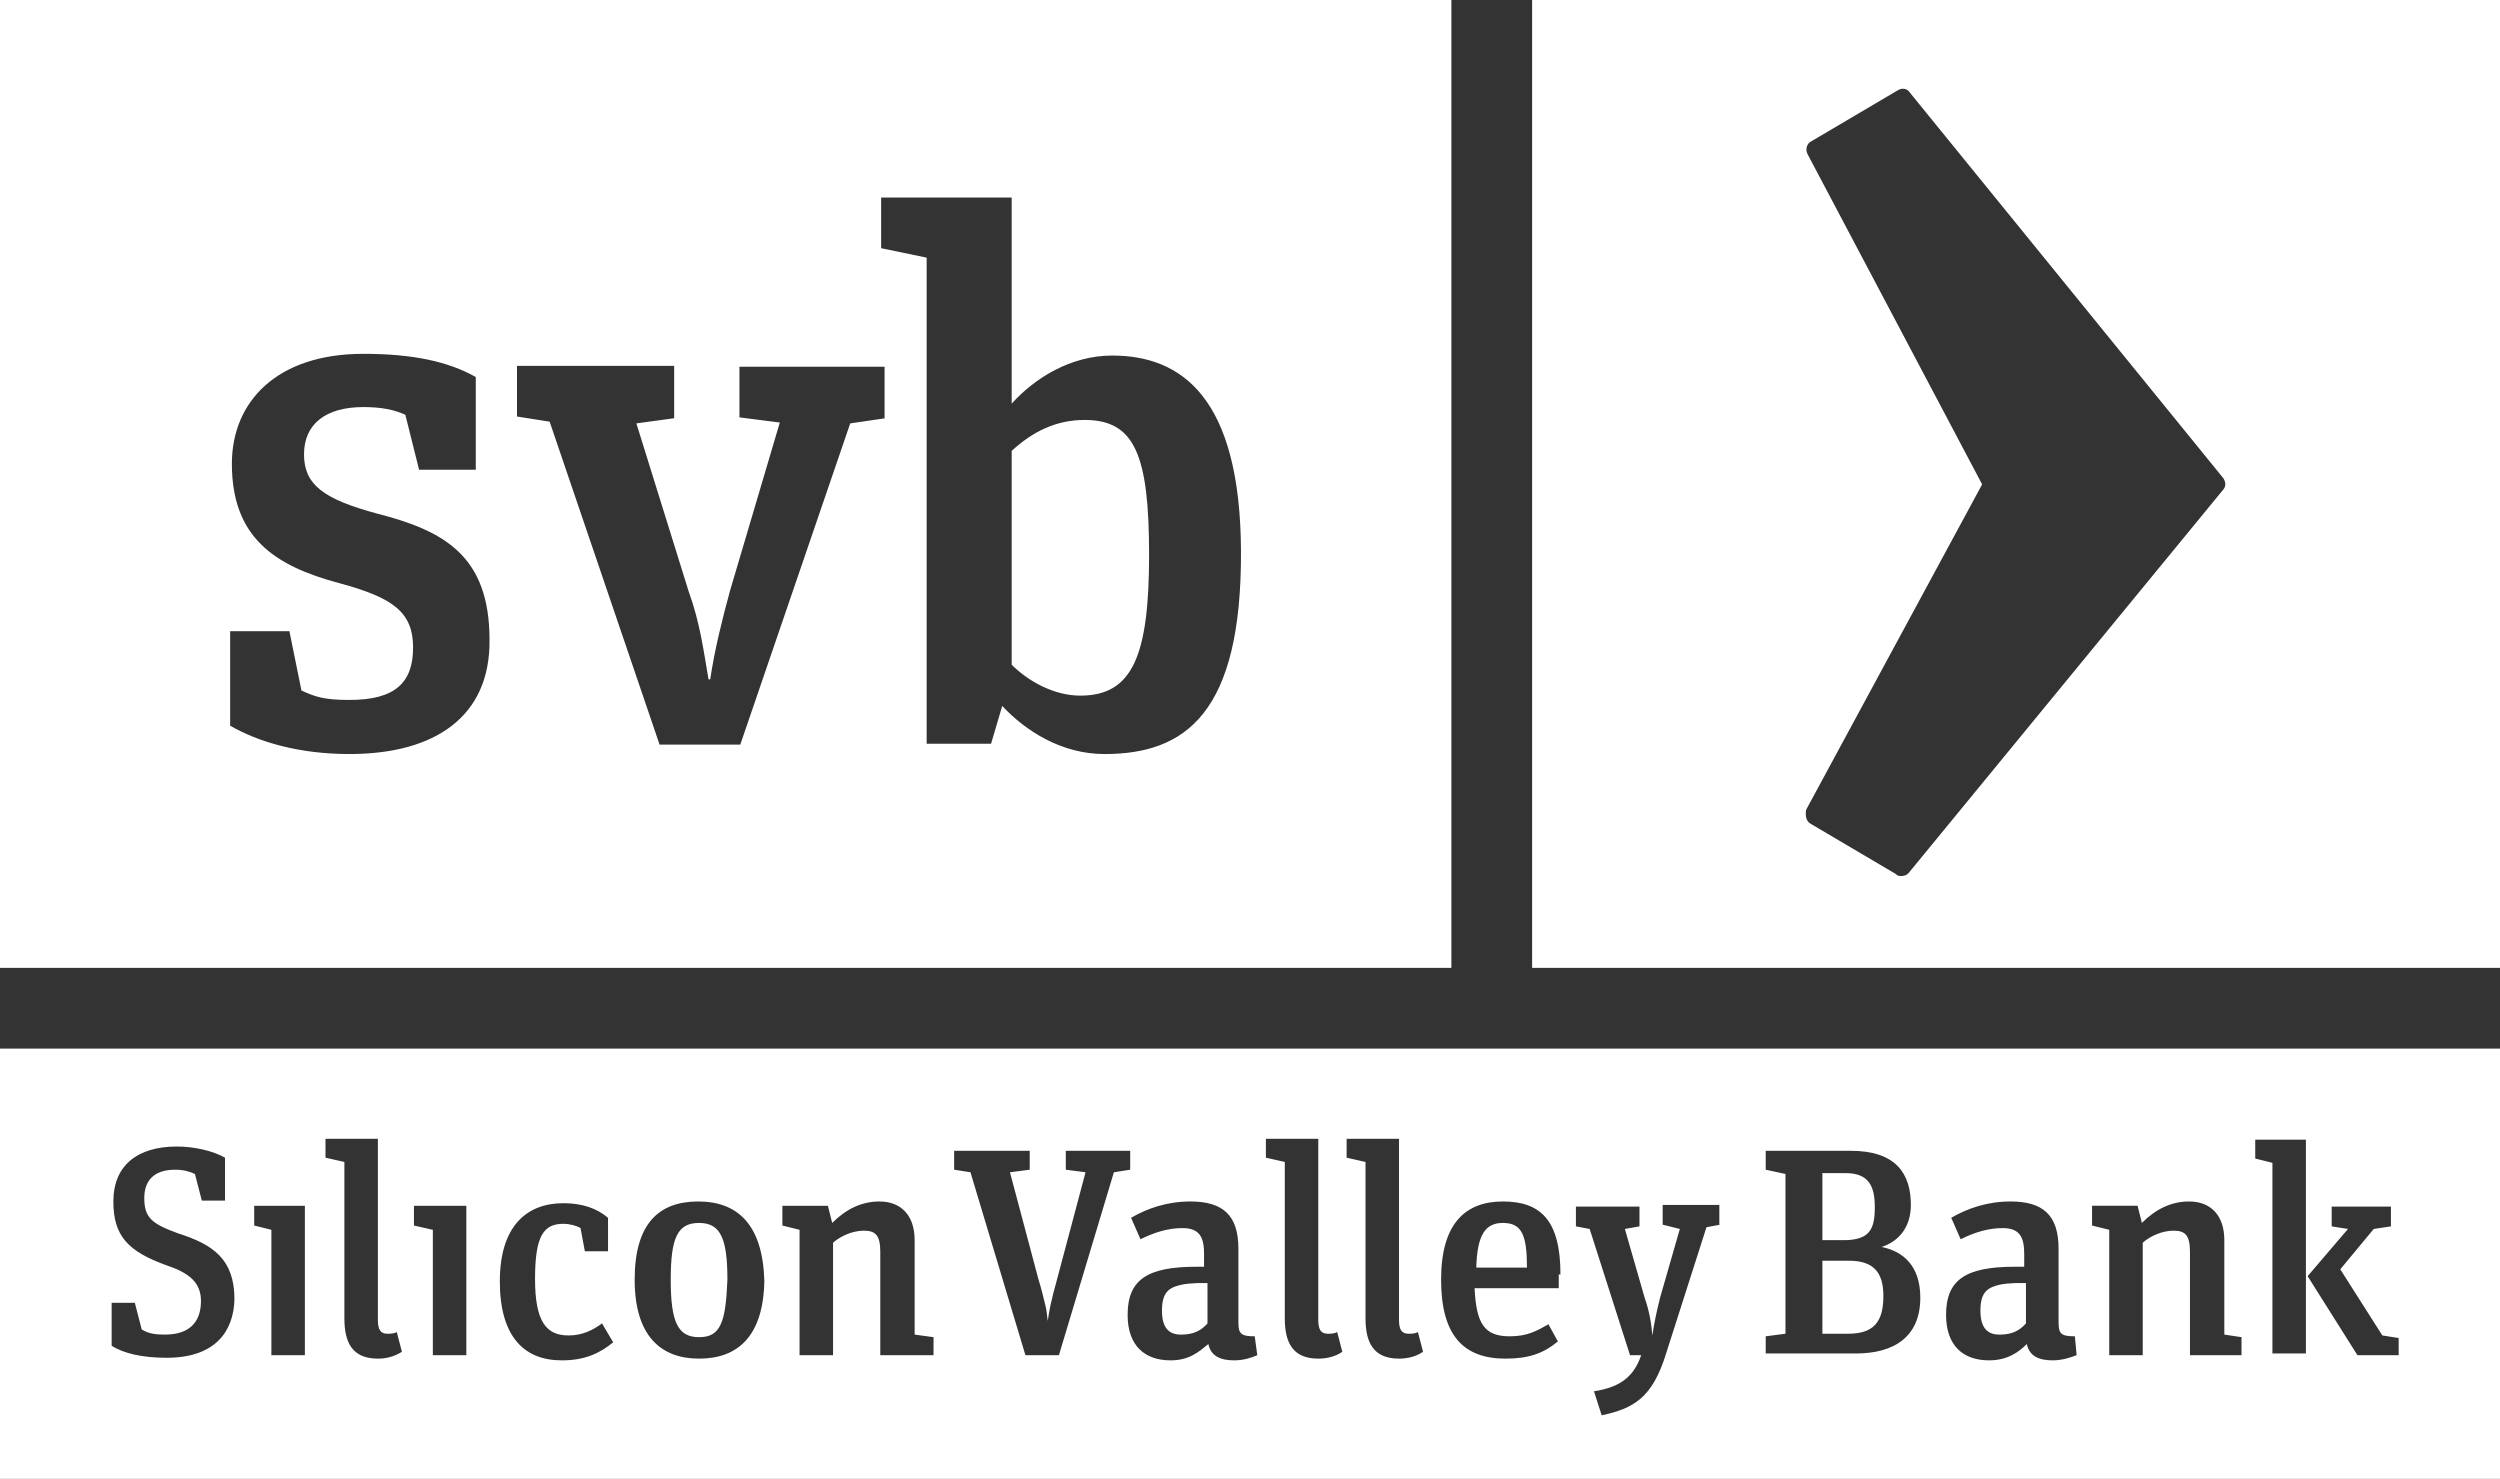 <?xml version="1.0" encoding="UTF-8"?><svg id="a" xmlns="http://www.w3.org/2000/svg" viewBox="0 0 291.1 172.2"><rect x="0" y="0" width="291.1" height="172.2" fill="#333333" stroke="none"/><path d="M126.3,48.9c-3.4,0-6.1,1.4-8.5,3.6v24.9c1.9,1.9,4.9,3.6,8,3.6,6.1,0,8-4.7,8-16.4s-1.7-15.7-7.5-15.7h0Zm0,0c-3.4,0-6.1,1.4-8.5,3.6v24.9c1.9,1.9,4.9,3.6,8,3.6,6.1,0,8-4.7,8-16.4s-1.7-15.7-7.5-15.7h0Zm0,0c-3.4,0-6.1,1.4-8.5,3.6v24.9c1.9,1.9,4.9,3.6,8,3.6,6.1,0,8-4.7,8-16.4s-1.7-15.7-7.5-15.7h0Zm0,0c-3.4,0-6.1,1.4-8.5,3.6v24.9c1.9,1.9,4.9,3.6,8,3.6,6.1,0,8-4.7,8-16.4s-1.7-15.7-7.5-15.7h0Zm0,0c-3.4,0-6.1,1.4-8.5,3.6v24.9c1.9,1.9,4.9,3.6,8,3.6,6.1,0,8-4.7,8-16.4s-1.7-15.7-7.5-15.7h0Zm0,0c-3.4,0-6.1,1.4-8.5,3.6v24.9c1.9,1.9,4.9,3.6,8,3.6,6.1,0,8-4.7,8-16.4s-1.7-15.7-7.5-15.7h0Zm0,0c-3.4,0-6.1,1.4-8.5,3.6v24.9c1.9,1.9,4.9,3.6,8,3.6,6.1,0,8-4.7,8-16.4s-1.7-15.7-7.5-15.7h0Zm0,0c-3.4,0-6.1,1.4-8.5,3.6v24.9c1.9,1.9,4.9,3.6,8,3.6,6.1,0,8-4.7,8-16.4s-1.7-15.7-7.5-15.7h0Zm0,0c-3.4,0-6.1,1.4-8.5,3.6v24.9c1.9,1.9,4.9,3.6,8,3.6,6.1,0,8-4.7,8-16.4s-1.7-15.7-7.5-15.7h0Zm0,0c-3.4,0-6.1,1.4-8.5,3.6v24.9c1.9,1.9,4.9,3.6,8,3.6,6.1,0,8-4.7,8-16.4s-1.7-15.7-7.5-15.7h0Zm0,0c-3.4,0-6.1,1.4-8.5,3.6v24.9c1.9,1.9,4.9,3.6,8,3.6,6.1,0,8-4.7,8-16.4s-1.7-15.7-7.5-15.7h0Zm0,0c-3.4,0-6.1,1.4-8.5,3.6v24.9c1.9,1.9,4.9,3.6,8,3.6,6.1,0,8-4.7,8-16.4s-1.7-15.7-7.5-15.7h0Zm0,0c-3.4,0-6.1,1.4-8.5,3.6v24.9c1.9,1.9,4.9,3.6,8,3.6,6.1,0,8-4.7,8-16.4s-1.7-15.7-7.5-15.7h0Zm0,0c-3.4,0-6.1,1.4-8.5,3.6v24.9c1.9,1.9,4.9,3.6,8,3.6,6.1,0,8-4.7,8-16.4s-1.7-15.7-7.5-15.7h0Zm0,0c-3.4,0-6.1,1.4-8.5,3.6v24.9c1.9,1.9,4.9,3.6,8,3.6,6.1,0,8-4.7,8-16.4s-1.7-15.7-7.5-15.7h0Zm0,0c-3.4,0-6.1,1.4-8.5,3.6v24.9c1.9,1.9,4.9,3.6,8,3.6,6.1,0,8-4.7,8-16.4s-1.7-15.7-7.5-15.7h0Zm0,0c-3.4,0-6.1,1.4-8.5,3.6v24.9c1.9,1.9,4.9,3.6,8,3.6,6.1,0,8-4.7,8-16.4s-1.7-15.7-7.5-15.7h0Zm0,0c-3.4,0-6.1,1.4-8.5,3.6v24.9c1.9,1.9,4.9,3.6,8,3.6,6.1,0,8-4.7,8-16.4s-1.7-15.7-7.5-15.7h0Zm0,0c-3.4,0-6.1,1.4-8.5,3.6v24.9c1.9,1.9,4.9,3.6,8,3.6,6.1,0,8-4.7,8-16.4s-1.7-15.7-7.5-15.7h0Zm0,0c-3.4,0-6.1,1.4-8.5,3.6v24.9c1.9,1.9,4.9,3.6,8,3.6,6.1,0,8-4.7,8-16.4s-1.7-15.7-7.5-15.7h0ZM0,0V112.7H169V0H0ZM40.7,87.8c-5.9,0-10.6-1.4-13.9-3.3v-11h6.9l1.4,6.9c1.7,.8,2.8,1.1,5.6,1.1,5.3,0,7.4-2,7.4-6.1s-2.3-5.8-8.6-7.5c-7.5-2-12.5-5.3-12.5-13.9,0-7.2,5.2-12.8,15.3-12.8,5.8,0,9.9,.9,13.1,2.7v10.8h-6.6l-1.6-6.4c-1.3-.6-2.8-.9-4.9-.9-4.4,0-6.9,2-6.9,5.5s2.2,5.2,8.5,6.9c7.8,2,13.1,4.9,13.1,14.7,.1,8.9-6.3,13.3-16.3,13.3Zm62.4-39.1l-4.1,.6-12.8,37.4h-9.4l-12.8-37.6-3.8-.6v-5.9h18.3v6.1l-4.4,.6,6.1,19.6c1.3,3.6,1.7,6.7,2.3,10.2h.2c.5-3.4,1.4-7,2.3-10.3l5.8-19.6-4.7-.6v-5.9h16.9v6h.1Zm25.5,39.1c-5,0-9.2-2.7-11.9-5.6l-1.3,4.4h-7.5V30l-5.3-1.1v-5.9h15.2v24c2.7-3,6.9-5.6,11.7-5.6,8.1,0,14.9,4.9,15,22.7,.1,19-6.5,23.7-15.9,23.7Zm-2.3-38.9c-3.4,0-6.1,1.4-8.5,3.6v24.9c1.9,1.9,4.9,3.6,8,3.6,6.1,0,8-4.7,8-16.4s-1.7-15.7-7.5-15.7h0Zm0,0c-3.4,0-6.1,1.4-8.5,3.6v24.9c1.9,1.9,4.9,3.6,8,3.6,6.1,0,8-4.7,8-16.4s-1.7-15.7-7.5-15.7h0Zm0,0c-3.4,0-6.1,1.4-8.5,3.6v24.9c1.9,1.9,4.9,3.6,8,3.6,6.1,0,8-4.7,8-16.4s-1.7-15.7-7.5-15.7h0Zm0,0c-3.4,0-6.1,1.4-8.5,3.6v24.9c1.9,1.9,4.9,3.6,8,3.6,6.1,0,8-4.7,8-16.4s-1.7-15.7-7.5-15.7h0Zm0,0c-3.4,0-6.1,1.4-8.5,3.6v24.9c1.9,1.9,4.9,3.6,8,3.6,6.1,0,8-4.7,8-16.4s-1.7-15.7-7.5-15.7h0Zm0,0c-3.4,0-6.1,1.4-8.5,3.6v24.9c1.9,1.9,4.9,3.6,8,3.6,6.1,0,8-4.7,8-16.4s-1.7-15.7-7.5-15.7h0Zm0,0c-3.4,0-6.1,1.4-8.5,3.6v24.9c1.9,1.9,4.9,3.6,8,3.6,6.1,0,8-4.7,8-16.4s-1.7-15.7-7.5-15.7h0Zm0,0c-3.4,0-6.1,1.4-8.5,3.6v24.9c1.9,1.9,4.9,3.6,8,3.6,6.1,0,8-4.7,8-16.4s-1.7-15.7-7.5-15.7h0Zm0,0c-3.4,0-6.1,1.4-8.5,3.6v24.9c1.9,1.9,4.9,3.6,8,3.6,6.1,0,8-4.7,8-16.4s-1.7-15.7-7.5-15.7h0Zm0,0c-3.4,0-6.1,1.4-8.5,3.6v24.9c1.9,1.9,4.9,3.6,8,3.6,6.1,0,8-4.7,8-16.4s-1.7-15.7-7.5-15.7h0Zm0,0c-3.4,0-6.1,1.4-8.5,3.6v24.9c1.9,1.9,4.9,3.6,8,3.6,6.1,0,8-4.7,8-16.4s-1.7-15.7-7.5-15.7h0Zm0,0c-3.4,0-6.1,1.4-8.5,3.6v24.9c1.9,1.9,4.9,3.6,8,3.6,6.1,0,8-4.7,8-16.4s-1.7-15.7-7.5-15.7h0Zm0,0c-3.4,0-6.1,1.4-8.5,3.6v24.9c1.9,1.9,4.9,3.6,8,3.6,6.1,0,8-4.7,8-16.4s-1.7-15.7-7.5-15.7h0Zm0,0c-3.4,0-6.1,1.4-8.5,3.6v24.9c1.9,1.9,4.9,3.6,8,3.6,6.1,0,8-4.7,8-16.4s-1.7-15.7-7.5-15.7h0Zm0,0c-3.4,0-6.1,1.4-8.5,3.6v24.9c1.9,1.9,4.9,3.6,8,3.6,6.1,0,8-4.7,8-16.4s-1.7-15.7-7.5-15.7h0Zm0,0c-3.4,0-6.1,1.4-8.5,3.6v24.9c1.9,1.9,4.9,3.6,8,3.6,6.1,0,8-4.7,8-16.4s-1.7-15.7-7.5-15.7h0Zm0,0c-3.4,0-6.1,1.4-8.5,3.6v24.9c1.9,1.9,4.9,3.6,8,3.6,6.1,0,8-4.7,8-16.4s-1.7-15.7-7.5-15.7h0Zm0,0c-3.4,0-6.1,1.4-8.5,3.6v24.9c1.9,1.9,4.9,3.6,8,3.6,6.1,0,8-4.7,8-16.4s-1.7-15.7-7.5-15.7h0Zm0,0c-3.4,0-6.1,1.4-8.5,3.6v24.9c1.9,1.9,4.9,3.6,8,3.6,6.1,0,8-4.7,8-16.4s-1.7-15.7-7.5-15.7h0ZM178.4,0V112.7h112.7V0h-112.7Zm80.4,57.1l-36.6,44.6c-.2,.2-.5,.3-.8,.3-.2,0-.5,0-.6-.2l-10-5.9c-.5-.3-.6-.9-.5-1.6l20.5-37.9-20.3-38.4c-.3-.5-.2-1.3,.5-1.6l10-5.9c.5-.3,1.1-.2,1.4,.3l36.5,44.9c.3,.5,.3,1-.1,1.4h0ZM81.4,142.4c-2.5,0-3.3,1.7-3.3,6.6s.8,6.7,3.3,6.7,3.1-1.7,3.3-6.7c0-4.8-.8-6.6-3.3-6.6Zm0,0c-2.5,0-3.3,1.7-3.3,6.6s.8,6.7,3.3,6.7,3.1-1.7,3.3-6.7c0-4.8-.8-6.6-3.3-6.6Zm0,0c-2.5,0-3.3,1.7-3.3,6.6s.8,6.7,3.3,6.7,3.1-1.7,3.3-6.7c0-4.8-.8-6.6-3.3-6.6Zm58,7.1c-3,0-4.1,.6-4.1,3.1,0,2,.8,2.8,2.2,2.8s2.3-.5,3-1.3v-4.7h-1.1v.1Zm0,0c-3,0-4.1,.6-4.1,3.1,0,2,.8,2.8,2.2,2.8s2.3-.5,3-1.3v-4.7h-1.1v.1Zm-58-7.1c-2.5,0-3.3,1.7-3.3,6.6s.8,6.7,3.3,6.7,3.1-1.7,3.3-6.7c0-4.8-.8-6.6-3.3-6.6Zm0,0c-2.5,0-3.3,1.7-3.3,6.6s.8,6.7,3.3,6.7,3.1-1.7,3.3-6.7c0-4.8-.8-6.6-3.3-6.6Zm58,7.1c-3,0-4.1,.6-4.1,3.1,0,2,.8,2.8,2.2,2.8s2.3-.5,3-1.3v-4.7h-1.1v.1Zm0,0c-3,0-4.1,.6-4.1,3.1,0,2,.8,2.8,2.2,2.8s2.3-.5,3-1.3v-4.7h-1.1v.1Zm-58-7.1c-2.5,0-3.3,1.7-3.3,6.6s.8,6.7,3.3,6.7,3.1-1.7,3.3-6.7c0-4.8-.8-6.6-3.3-6.6Zm0,0c-2.5,0-3.3,1.7-3.3,6.6s.8,6.7,3.3,6.7,3.1-1.7,3.3-6.7c0-4.8-.8-6.6-3.3-6.6Zm58,7.1c-3,0-4.1,.6-4.1,3.1,0,2,.8,2.8,2.2,2.8s2.3-.5,3-1.3v-4.7h-1.1v.1Zm35.6-7.1c-2,0-3,1.3-3.1,5.2h5.9c0-3.8-.6-5.2-2.8-5.2h0Zm0,0c-2,0-3,1.3-3.1,5.2h5.9c0-3.8-.6-5.2-2.8-5.2h0Zm-35.6,7.1c-3,0-4.1,.6-4.1,3.1,0,2,.8,2.8,2.2,2.8s2.3-.5,3-1.3v-4.7h-1.1v.1Zm-58-7.1c-2.5,0-3.3,1.7-3.3,6.6s.8,6.7,3.3,6.7,3.1-1.7,3.3-6.7c0-4.8-.8-6.6-3.3-6.6Zm0,0c-2.5,0-3.3,1.7-3.3,6.6s.8,6.7,3.3,6.7,3.1-1.7,3.3-6.7c0-4.8-.8-6.6-3.3-6.6Zm58,7.1c-3,0-4.1,.6-4.1,3.1,0,2,.8,2.8,2.2,2.8s2.3-.5,3-1.3v-4.7h-1.1v.1Zm35.6-7.1c-2,0-3,1.3-3.1,5.2h5.9c0-3.8-.6-5.2-2.8-5.2h0Zm39.9-5.8h-2.7v7.7h2.8c2.7,0,3.3-1.3,3.3-3.8s-.8-3.9-3.4-3.9h0Zm.4,10.2h-3.1v8.5h3c3,0,4.1-1.4,4.1-4.4,0-2.7-1.1-4.1-4-4.1Zm19.4,2.7c-3,0-4.1,.6-4.1,3.1,0,2,.8,2.8,2.2,2.8s2.3-.5,3-1.3v-4.7h-1.1v.1Zm0,0c-3,0-4.1,.6-4.1,3.1,0,2,.8,2.8,2.2,2.8s2.3-.5,3-1.3v-4.7h-1.1v.1Zm-19.4-2.7h-3.1v8.5h3c3,0,4.1-1.4,4.1-4.4,0-2.7-1.1-4.1-4-4.1Zm-.4-10.2h-2.7v7.7h2.8c2.7,0,3.3-1.3,3.3-3.8s-.8-3.9-3.4-3.9h0Zm-39.9,5.8c-2,0-3,1.3-3.1,5.2h5.9c0-3.8-.6-5.2-2.8-5.2h0Zm-35.6,7.1c-3,0-4.1,.6-4.1,3.1,0,2,.8,2.8,2.2,2.8s2.3-.5,3-1.3v-4.7h-1.1v.1Zm-58-7.1c-2.5,0-3.3,1.7-3.3,6.6s.8,6.7,3.3,6.7,3.1-1.7,3.3-6.7c0-4.8-.8-6.6-3.3-6.6Zm0,0c-2.5,0-3.3,1.7-3.3,6.6s.8,6.7,3.3,6.7,3.1-1.7,3.3-6.7c0-4.8-.8-6.6-3.3-6.6Zm58,7.1c-3,0-4.1,.6-4.1,3.1,0,2,.8,2.8,2.2,2.8s2.3-.5,3-1.3v-4.7h-1.1v.1Zm35.6-7.1c-2,0-3,1.3-3.1,5.2h5.9c0-3.8-.6-5.2-2.8-5.2h0Zm39.9-5.8h-2.7v7.7h2.8c2.7,0,3.3-1.3,3.3-3.8s-.8-3.9-3.4-3.9h0Zm.4,10.2h-3.1v8.5h3c3,0,4.1-1.4,4.1-4.4,0-2.7-1.1-4.1-4-4.1Zm19.4,2.7c-3,0-4.1,.6-4.1,3.1,0,2,.8,2.8,2.2,2.8s2.3-.5,3-1.3v-4.7h-1.1v.1Zm0,0c-3,0-4.1,.6-4.1,3.1,0,2,.8,2.8,2.2,2.8s2.3-.5,3-1.3v-4.7h-1.1v.1Zm-19.4-2.7h-3.1v8.5h3c3,0,4.1-1.4,4.1-4.4,0-2.7-1.1-4.1-4-4.1Zm3-6.2c0-2.5-.8-3.9-3.4-3.9h-2.7v7.7h2.8c2.7-.1,3.3-1.3,3.3-3.8h0Zm-43.3,1.8c-2,0-3,1.3-3.1,5.2h5.9c0-3.8-.6-5.2-2.8-5.2h0Zm-35.6,7.1c-3,0-4.1,.6-4.1,3.1,0,2,.8,2.8,2.2,2.8s2.3-.5,3-1.3v-4.7h-1.1v.1Zm-58-7.1c-2.5,0-3.3,1.7-3.3,6.6s.8,6.7,3.3,6.7,3.1-1.7,3.3-6.7c0-4.8-.8-6.6-3.3-6.6ZM0,122.1v50.1H291.1v-50.1H0Zm19.4,36c-2.8,0-5-.5-6.4-1.4v-5h2.7l.8,3.1c.8,.5,1.6,.6,2.7,.6,3.1,0,4.2-1.7,4.2-3.9s-1.4-3.3-4.1-4.2c-4.4-1.6-6.1-3.4-6.1-7.4,0-4.2,2.8-6.4,7.4-6.4,2,0,4.2,.5,5.6,1.3v5h-2.7l-.8-3.1c-.6-.3-1.4-.5-2.3-.5-2.5,0-3.6,1.3-3.6,3.3,0,2.3,.9,3,3.9,4.1,4.1,1.3,6.6,3,6.6,7.7-.1,3.7-2.2,6.8-7.9,6.8h0Zm16.1-.3h-3.9v-14.6l-2-.5v-2.3h5.9v17.4Zm8.5,.4c-3,0-3.9-1.9-3.9-4.7v-18.2l-2.2-.5v-2.2h6.1v21.1c0,1.1,.3,1.6,1.1,1.6,.3,0,.8,0,1.1-.2l.6,2.3c-.8,.5-1.7,.8-2.8,.8h0Zm10.3-.4h-3.9v-14.6l-2.2-.5v-2.3h6.1v17.4Zm11.1,.6c-4.4,0-7.2-2.8-7.2-9.2s3.1-9.1,7.4-9.1c2.2,0,3.9,.6,5.2,1.7v3.9h-2.7l-.5-2.7c-.5-.3-1.3-.5-2-.5-2.3,0-3.3,1.4-3.3,6.4s1.3,6.6,3.9,6.6c1.6,0,2.8-.6,3.9-1.4l1.3,2.2c-1.6,1.3-3.3,2.1-6,2.1h0Zm16-.2c-4.5,0-7.5-2.7-7.5-9.2s2.8-9.1,7.4-9.1,7.5,2.7,7.7,9.2c-.1,6.5-3.1,9.1-7.6,9.1Zm27.2-.4h-6.1v-12c0-1.9-.5-2.5-1.9-2.5-1.3,0-2.7,.6-3.6,1.4v13.1h-3.9v-14.6l-2-.5v-2.3h5.3l.5,2c1.6-1.6,3.4-2.5,5.5-2.5,2.5,0,4.1,1.6,4.1,4.5v11l2.2,.3v2.1h-.1Zm14.7,0h-3.9l-6.4-21.3-1.9-.3v-2.2h8.8v2.2l-2.3,.3,3.3,12.4c.4,1.3,.6,2.2,.8,3,.2,.7,.2,1.3,.3,1.9,.2-1.3,.3-2,1.1-4.9l3.3-12.4-2.3-.3v-2.2h7.5v2.2l-1.9,.3-6.4,21.3Zm20.4,.6c-1.6,0-2.7-.5-3-1.9-1.1,.9-2.2,1.9-4.4,1.9-3,0-5-1.7-5-5.3,0-4.1,2.3-5.6,8-5.6h.9v-1.5c0-1.9-.5-3-2.5-3-1.7,0-3.3,.5-4.9,1.3l-1.1-2.5c1.9-1.1,4.2-1.9,6.9-1.9,3.8,0,5.6,1.6,5.6,5.5v8.6c0,1.3,.3,1.6,1.9,1.6l.3,2.2c-.7,.3-1.6,.6-2.7,.6h0Zm9.8-.2c-3,0-3.9-1.9-3.9-4.7v-18.2l-2.2-.5v-2.2h6.1v21.1c0,1.1,.3,1.6,1.1,1.6,.3,0,.8,0,1.1-.2l.6,2.3c-.7,.5-1.7,.8-2.8,.8h0Zm9.4,0c-3,0-3.9-1.9-3.9-4.7v-18.2l-2.2-.5v-2.2h6.1v21.1c0,1.1,.3,1.6,1.1,1.6,.3,0,.8,0,1.1-.2l.6,2.3c-.7,.5-1.7,.8-2.8,.8h0Zm18.6-9.8v1.6h-9.8c.2,4.1,1.1,5.6,4.1,5.6,2,0,3.1-.6,4.5-1.4l1.1,2c-1.7,1.4-3.4,2-6.1,2-4.9,0-7.5-2.7-7.5-9.2s2.8-9.1,7.2-9.1,6.7,2.2,6.7,8.5h-.2Zm18.8-5.8l-1.6,.3-4.7,14.7c-1.6,5.2-3.8,6.4-7.5,7.2l-.9-2.8c3.3-.5,4.7-1.9,5.5-4.2h-1.3l-4.7-14.7-1.6-.3v-2.3h7.4v2.3l-1.7,.3,2.3,8c.5,1.4,.8,3,.9,4.4,.2-1.4,.5-2.8,.9-4.4l2.3-8-2-.5v-2.3h6.6v2.3h.1Zm15.8,15h-10.5v-2l2.3-.3v-18.6l-2.3-.5v-2.2h9.9c5.3,0,7,2.7,7,6.3,0,2.5-1.3,4.2-3.4,4.9,2.5,.5,4.5,2.2,4.5,5.9,0,4.6-3.1,6.5-7.5,6.5h0Zm22.9,.8c-1.6,0-2.7-.5-3-1.9-.9,.9-2.2,1.9-4.4,1.9-3,0-5-1.7-5-5.3,0-4.1,2.3-5.6,8-5.6h1.1v-1.5c0-1.9-.5-3-2.5-3-1.7,0-3.3,.5-4.9,1.3l-1.1-2.5c1.9-1.1,4.2-1.9,6.9-1.9,3.8,0,5.6,1.6,5.6,5.5v8.6c0,1.3,.3,1.6,1.9,1.6l.2,2.2c-.8,.3-1.7,.6-2.8,.6h0Zm21.9-.6h-5.9v-12c0-1.9-.5-2.5-1.9-2.5-1.3,0-2.7,.6-3.6,1.4v13.1h-3.9v-14.6l-2-.5v-2.3h5.3l.5,2c1.6-1.6,3.4-2.5,5.5-2.5,2.5,0,4.1,1.6,4.1,4.5v11l2,.3v2.1h-.1Zm7.6-.2h-3.9v-22.2l-2-.5v-2.2h5.9v24.9Zm10.7,.2h-4.7l-5.8-9.2,4.7-5.5-1.9-.3v-2.3h6.9v2.3l-2,.3-3.9,4.7,4.9,7.7,1.9,.3v2h-.1Zm-48.5-5.2c0,2,.8,2.8,2.2,2.8s2.3-.5,3-1.3v-4.7h-1.2c-2.9,.1-4,.7-4,3.2Zm-15.4-5.8h-3.1v8.5h3c3,0,4.1-1.4,4.1-4.4,0-2.7-1.1-4.1-4-4.1Zm3-6.2c0-2.5-.8-3.9-3.4-3.9h-2.7v7.7h2.8c2.7-.1,3.3-1.3,3.3-3.8h0Zm-43.3,1.8c-2,0-3,1.3-3.1,5.2h5.9c0-3.8-.6-5.2-2.8-5.2h0Zm-39.6,10.2c0,2,.8,2.8,2.2,2.8s2.3-.5,3-1.3v-4.7h-1.1c-3,.1-4.1,.7-4.1,3.2h0Zm-54-10.2c-2.5,0-3.3,1.7-3.3,6.6s.8,6.7,3.3,6.7,3.1-1.7,3.3-6.7c0-4.8-.8-6.6-3.3-6.6Zm0,0c-2.5,0-3.3,1.7-3.3,6.6s.8,6.7,3.3,6.7,3.1-1.7,3.3-6.7c0-4.8-.8-6.6-3.3-6.6Zm58,7.1c-3,0-4.1,.6-4.1,3.1,0,2,.8,2.8,2.2,2.8s2.3-.5,3-1.3v-4.7h-1.1v.1Zm35.6-7.1c-2,0-3,1.3-3.1,5.2h5.9c0-3.8-.6-5.2-2.8-5.2h0Zm39.9-5.8h-2.7v7.7h2.8c2.7,0,3.3-1.3,3.3-3.8s-.8-3.9-3.4-3.9h0Zm.4,10.2h-3.1v8.5h3c3,0,4.1-1.4,4.1-4.4,0-2.7-1.1-4.1-4-4.1Zm19.4,2.7c-3,0-4.1,.6-4.1,3.1,0,2,.8,2.8,2.2,2.8s2.3-.5,3-1.3v-4.7h-1.1v.1Zm0,0c-3,0-4.1,.6-4.1,3.1,0,2,.8,2.8,2.2,2.8s2.3-.5,3-1.3v-4.7h-1.1v.1Zm-19.4-2.7h-3.1v8.5h3c3,0,4.1-1.4,4.1-4.4,0-2.7-1.1-4.1-4-4.1Zm-.4-10.2h-2.7v7.7h2.8c2.7,0,3.3-1.3,3.3-3.8s-.8-3.9-3.4-3.9h0Zm-39.9,5.8c-2,0-3,1.3-3.1,5.2h5.9c0-3.8-.6-5.2-2.8-5.2h0Zm-35.6,7.1c-3,0-4.1,.6-4.1,3.1,0,2,.8,2.8,2.2,2.8s2.3-.5,3-1.3v-4.7h-1.1v.1Zm-58-7.1c-2.5,0-3.3,1.7-3.3,6.6s.8,6.7,3.3,6.7,3.1-1.7,3.3-6.7c0-4.8-.8-6.6-3.3-6.6Zm0,0c-2.5,0-3.3,1.7-3.3,6.6s.8,6.7,3.3,6.7,3.1-1.7,3.3-6.7c0-4.8-.8-6.6-3.3-6.6Zm58,7.1c-3,0-4.1,.6-4.1,3.1,0,2,.8,2.8,2.2,2.8s2.3-.5,3-1.3v-4.7h-1.1v.1Zm35.6-7.1c-2,0-3,1.3-3.1,5.2h5.9c0-3.8-.6-5.2-2.8-5.2h0Zm39.9-5.8h-2.7v7.7h2.8c2.7,0,3.3-1.3,3.3-3.8s-.8-3.9-3.4-3.9h0Zm.4,10.2h-3.1v8.5h3c3,0,4.1-1.4,4.1-4.4,0-2.7-1.1-4.1-4-4.1Zm0,0h-3.1v8.5h3c3,0,4.1-1.4,4.1-4.4,0-2.7-1.1-4.1-4-4.1Zm-.4-10.2h-2.7v7.7h2.8c2.7,0,3.3-1.3,3.3-3.8s-.8-3.9-3.4-3.9h0Zm-39.9,5.8c-2,0-3,1.3-3.1,5.2h5.9c0-3.8-.6-5.2-2.8-5.2h0Zm-35.6,7.1c-3,0-4.1,.6-4.1,3.1,0,2,.8,2.8,2.2,2.8s2.3-.5,3-1.3v-4.7h-1.1v.1Zm-58-7.1c-2.5,0-3.3,1.7-3.3,6.6s.8,6.7,3.3,6.7,3.1-1.7,3.3-6.7c0-4.8-.8-6.6-3.3-6.6Zm0,0c-2.5,0-3.3,1.7-3.3,6.6s.8,6.7,3.3,6.7,3.1-1.7,3.3-6.7c0-4.8-.8-6.6-3.3-6.6Zm58,7.1c-3,0-4.1,.6-4.1,3.1,0,2,.8,2.8,2.2,2.8s2.3-.5,3-1.3v-4.7h-1.1v.1Zm35.6-7.1c-2,0-3,1.3-3.1,5.2h5.9c0-3.8-.6-5.2-2.8-5.2h0Zm0,0c-2,0-3,1.3-3.1,5.2h5.9c0-3.8-.6-5.2-2.8-5.2h0Zm-35.6,7.1c-3,0-4.1,.6-4.1,3.1,0,2,.8,2.8,2.2,2.8s2.3-.5,3-1.3v-4.7h-1.1v.1Zm-58-7.1c-2.5,0-3.3,1.7-3.3,6.6s.8,6.7,3.3,6.7,3.1-1.7,3.3-6.7c0-4.8-.8-6.6-3.3-6.6Zm0,0c-2.5,0-3.3,1.7-3.3,6.6s.8,6.7,3.3,6.7,3.1-1.7,3.3-6.7c0-4.8-.8-6.6-3.3-6.6Zm58,7.1c-3,0-4.1,.6-4.1,3.1,0,2,.8,2.8,2.2,2.8s2.3-.5,3-1.3v-4.7h-1.1v.1Zm0,0c-3,0-4.1,.6-4.1,3.1,0,2,.8,2.8,2.2,2.8s2.3-.5,3-1.3v-4.7h-1.1v.1Zm-58-7.1c-2.5,0-3.3,1.7-3.3,6.6s.8,6.7,3.3,6.7,3.1-1.7,3.3-6.7c0-4.8-.8-6.6-3.3-6.6Zm0,0c-2.5,0-3.3,1.7-3.3,6.6s.8,6.7,3.3,6.7,3.1-1.7,3.3-6.7c0-4.8-.8-6.6-3.3-6.6Zm0,0c-2.5,0-3.3,1.7-3.3,6.6s.8,6.7,3.3,6.7,3.1-1.7,3.3-6.7c0-4.8-.8-6.6-3.3-6.6Zm0,0c-2.5,0-3.3,1.7-3.3,6.6s.8,6.7,3.3,6.7,3.1-1.7,3.3-6.7c0-4.8-.8-6.6-3.3-6.6Zm0,0c-2.5,0-3.3,1.7-3.3,6.6s.8,6.7,3.3,6.7,3.1-1.7,3.3-6.7c0-4.8-.8-6.6-3.3-6.6Z" fill="#fff"/></svg>